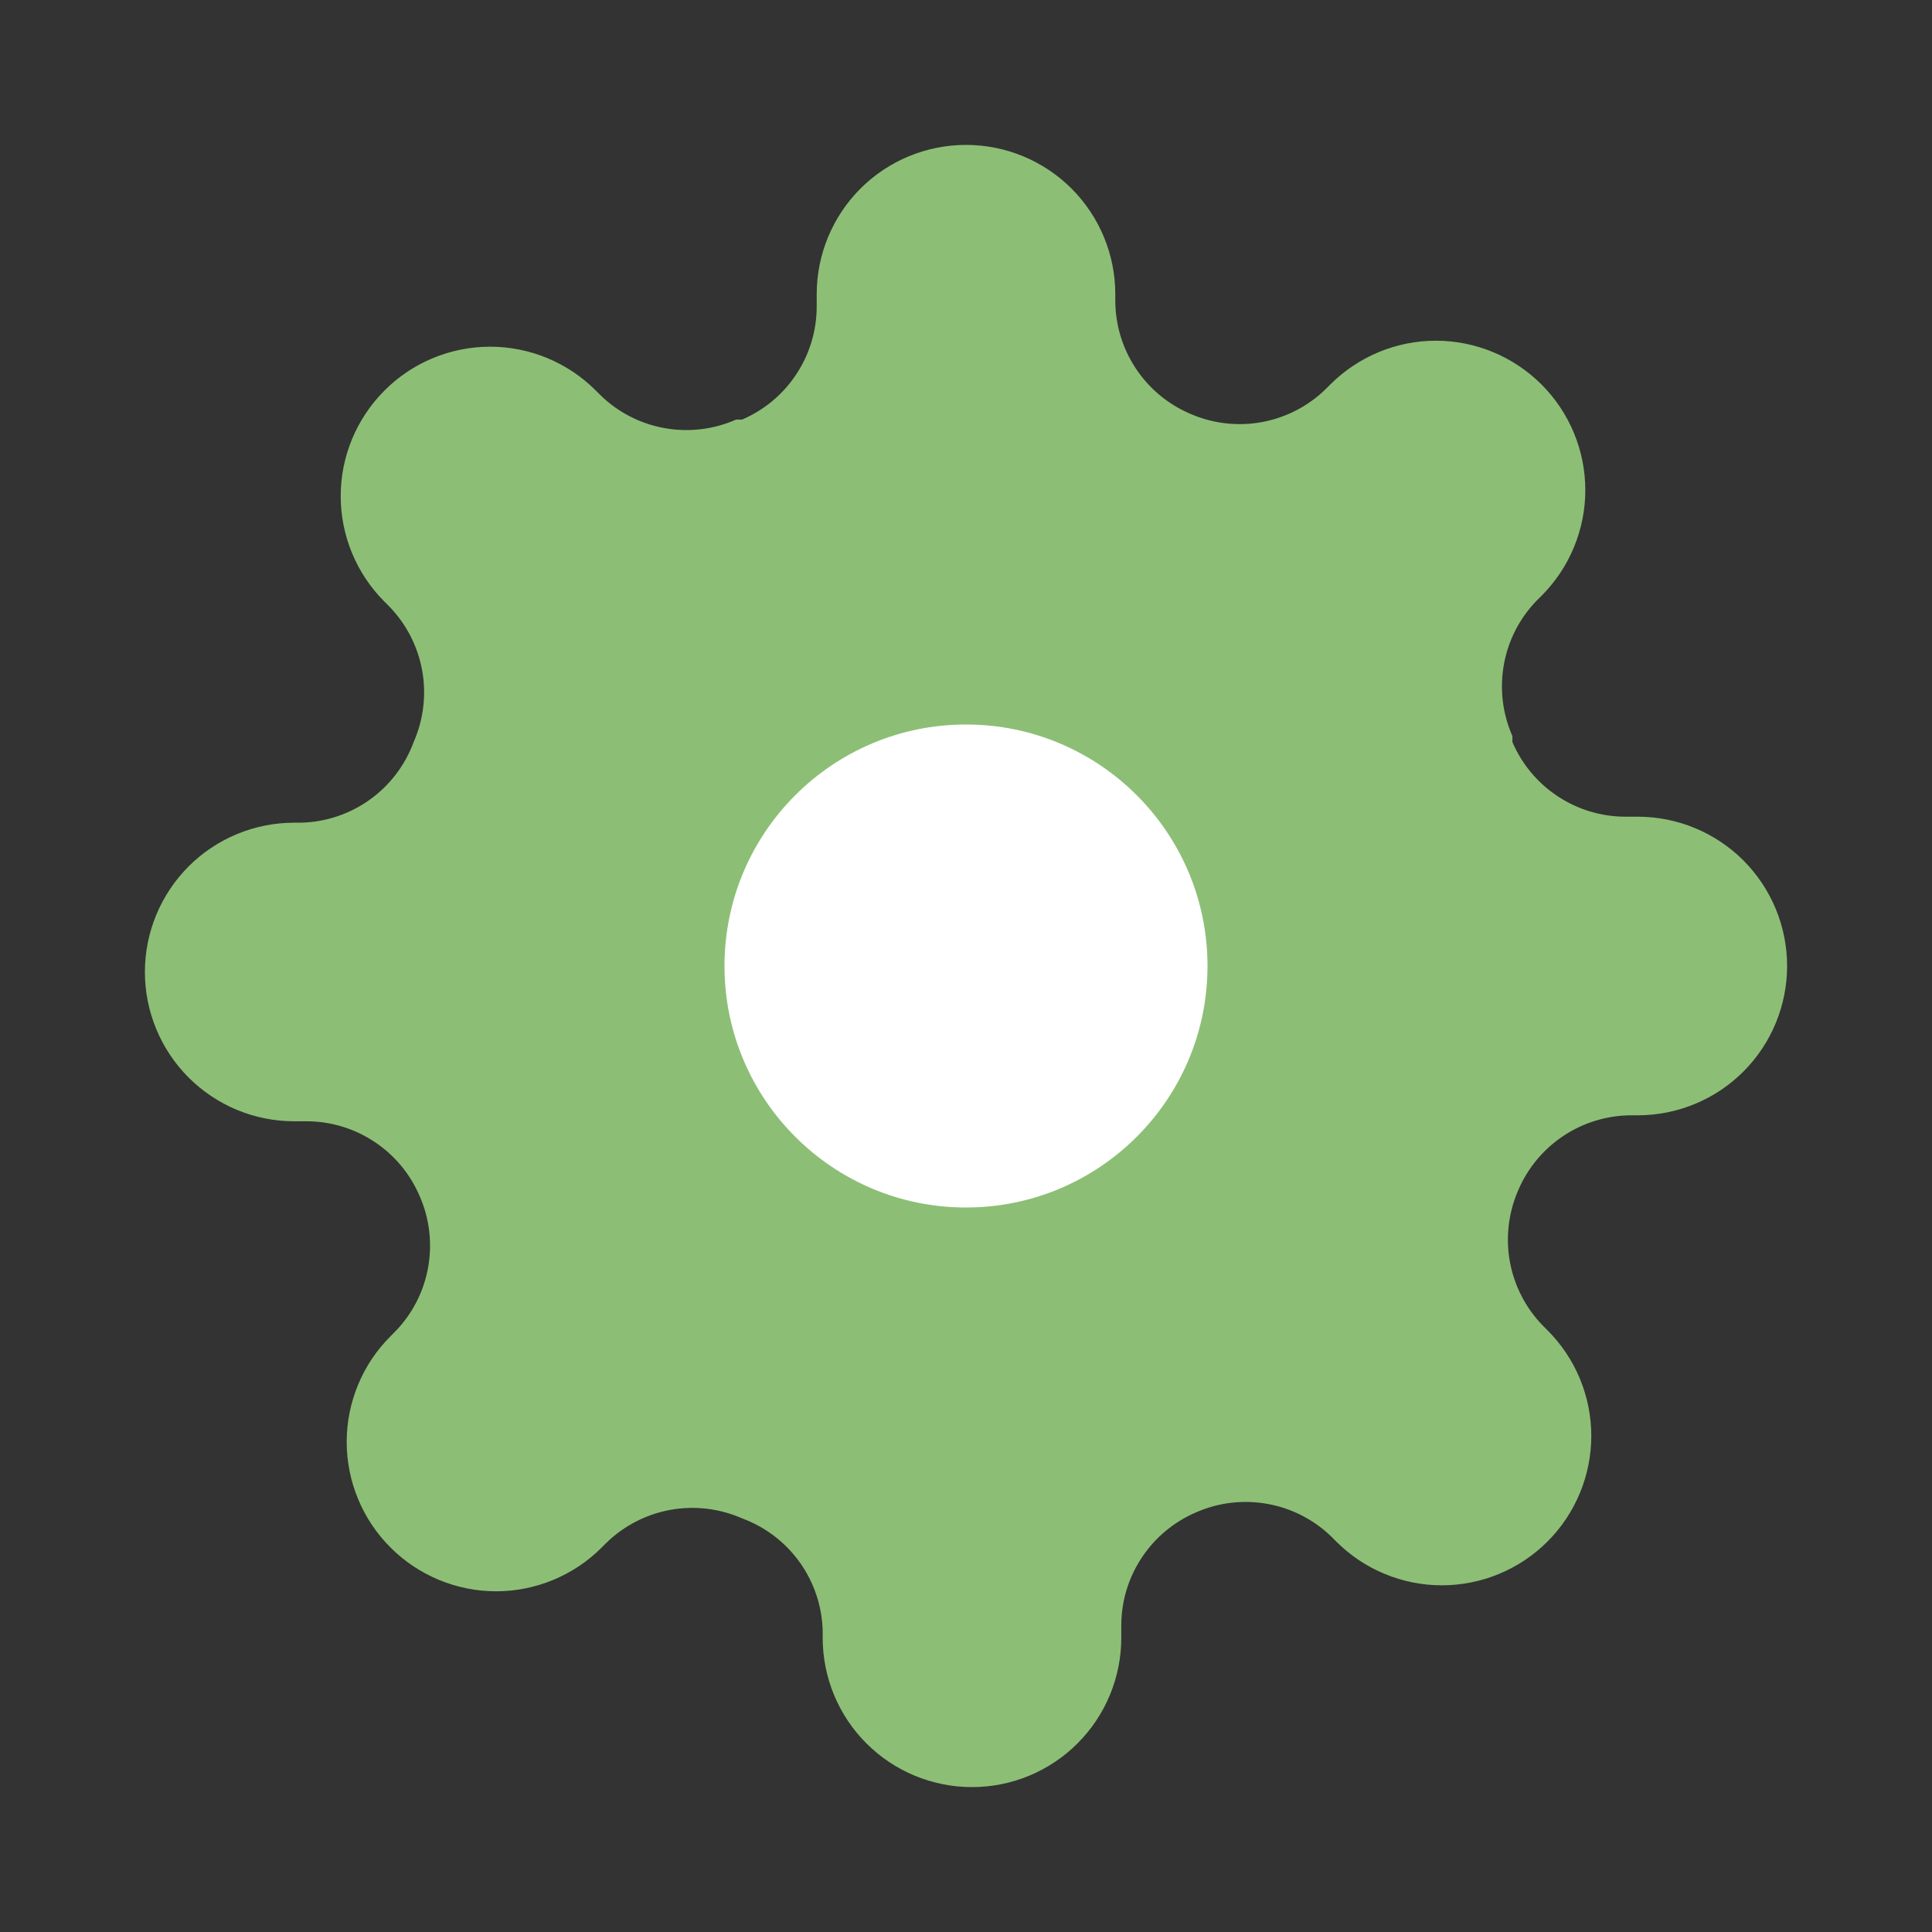<svg width="40" height="40" viewBox="0 0 40 40" fill="none" xmlns="http://www.w3.org/2000/svg">
<rect x="0" y="0" width="40" height="40" fill="#333333" stroke="none"/>
<path d="M31.436 24.636C31.231 25.102 31.169 25.62 31.26 26.121C31.351 26.622 31.59 27.085 31.946 27.449L32.039 27.542C32.327 27.829 32.554 28.17 32.71 28.545C32.865 28.92 32.946 29.322 32.946 29.729C32.946 30.135 32.865 30.537 32.71 30.912C32.554 31.288 32.327 31.628 32.039 31.916C31.752 32.203 31.411 32.431 31.036 32.586C30.661 32.742 30.259 32.822 29.852 32.822C29.446 32.822 29.044 32.742 28.669 32.586C28.293 32.431 27.953 32.203 27.666 31.916L27.573 31.823C27.209 31.466 26.746 31.227 26.244 31.137C25.743 31.046 25.226 31.107 24.76 31.313C24.303 31.509 23.913 31.834 23.639 32.249C23.364 32.663 23.216 33.149 23.215 33.646V33.909C23.215 34.729 22.889 35.515 22.309 36.095C21.73 36.674 20.943 37 20.124 37C19.304 37 18.518 36.674 17.938 36.095C17.358 35.515 17.033 34.729 17.033 33.909V33.77C17.021 33.258 16.855 32.762 16.558 32.346C16.26 31.93 15.844 31.613 15.364 31.436C14.898 31.231 14.38 31.169 13.879 31.26C13.378 31.351 12.915 31.59 12.551 31.946L12.458 32.039C12.171 32.327 11.83 32.554 11.455 32.71C11.08 32.865 10.678 32.946 10.271 32.946C9.865 32.946 9.463 32.865 9.088 32.71C8.713 32.554 8.372 32.327 8.085 32.039C7.797 31.752 7.569 31.411 7.414 31.036C7.258 30.661 7.178 30.259 7.178 29.852C7.178 29.446 7.258 29.044 7.414 28.669C7.569 28.293 7.797 27.953 8.085 27.666L8.177 27.573C8.534 27.209 8.773 26.746 8.863 26.244C8.954 25.743 8.893 25.226 8.687 24.76C8.491 24.303 8.166 23.913 7.751 23.639C7.337 23.364 6.851 23.216 6.354 23.215H6.091C5.271 23.215 4.485 22.889 3.905 22.309C3.326 21.73 3 20.943 3 20.124C3 19.304 3.326 18.518 3.905 17.938C4.485 17.358 5.271 17.033 6.091 17.033H6.23C6.742 17.021 7.238 16.855 7.654 16.558C8.07 16.26 8.387 15.844 8.564 15.364C8.769 14.898 8.831 14.38 8.74 13.879C8.649 13.378 8.41 12.915 8.054 12.551L7.961 12.458C7.674 12.171 7.446 11.83 7.29 11.455C7.134 11.08 7.054 10.678 7.054 10.271C7.054 9.865 7.134 9.463 7.29 9.088C7.446 8.713 7.674 8.372 7.961 8.085C8.248 7.797 8.589 7.569 8.964 7.414C9.339 7.258 9.742 7.178 10.148 7.178C10.554 7.178 10.956 7.258 11.331 7.414C11.707 7.569 12.047 7.797 12.335 8.085L12.427 8.177C12.791 8.534 13.254 8.773 13.755 8.863C14.257 8.954 14.774 8.893 15.24 8.687H15.364C15.821 8.491 16.211 8.166 16.485 7.751C16.76 7.337 16.907 6.851 16.909 6.354V6.091C16.909 5.271 17.235 4.485 17.814 3.905C18.394 3.326 19.18 3 20 3C20.82 3 21.606 3.326 22.186 3.905C22.765 4.485 23.091 5.271 23.091 6.091V6.23C23.093 6.727 23.24 7.213 23.515 7.628C23.789 8.042 24.179 8.368 24.636 8.564C25.102 8.769 25.62 8.831 26.121 8.74C26.622 8.649 27.085 8.41 27.449 8.054L27.542 7.961C27.829 7.674 28.17 7.446 28.545 7.29C28.92 7.134 29.322 7.054 29.729 7.054C30.135 7.054 30.537 7.134 30.912 7.29C31.288 7.446 31.628 7.674 31.916 7.961C32.203 8.248 32.431 8.589 32.586 8.964C32.742 9.339 32.822 9.742 32.822 10.148C32.822 10.554 32.742 10.956 32.586 11.331C32.431 11.707 32.203 12.047 31.916 12.335L31.823 12.427C31.466 12.791 31.227 13.254 31.137 13.755C31.046 14.257 31.107 14.774 31.313 15.24V15.364C31.509 15.821 31.834 16.211 32.249 16.485C32.663 16.76 33.149 16.907 33.646 16.909H33.909C34.729 16.909 35.515 17.235 36.095 17.814C36.674 18.394 37 19.18 37 20C37 20.82 36.674 21.606 36.095 22.186C35.515 22.765 34.729 23.091 33.909 23.091H33.77C33.273 23.093 32.787 23.24 32.372 23.515C31.958 23.789 31.632 24.179 31.436 24.636Z" fill="#8CBF75"/>
<path d="M20 25C22.761 25 25 22.761 25 20C25 17.239 22.761 15 20 15C17.239 15 15 17.239 15 20C15 22.761 17.239 25 20 25Z" fill="white"/>
</svg>
